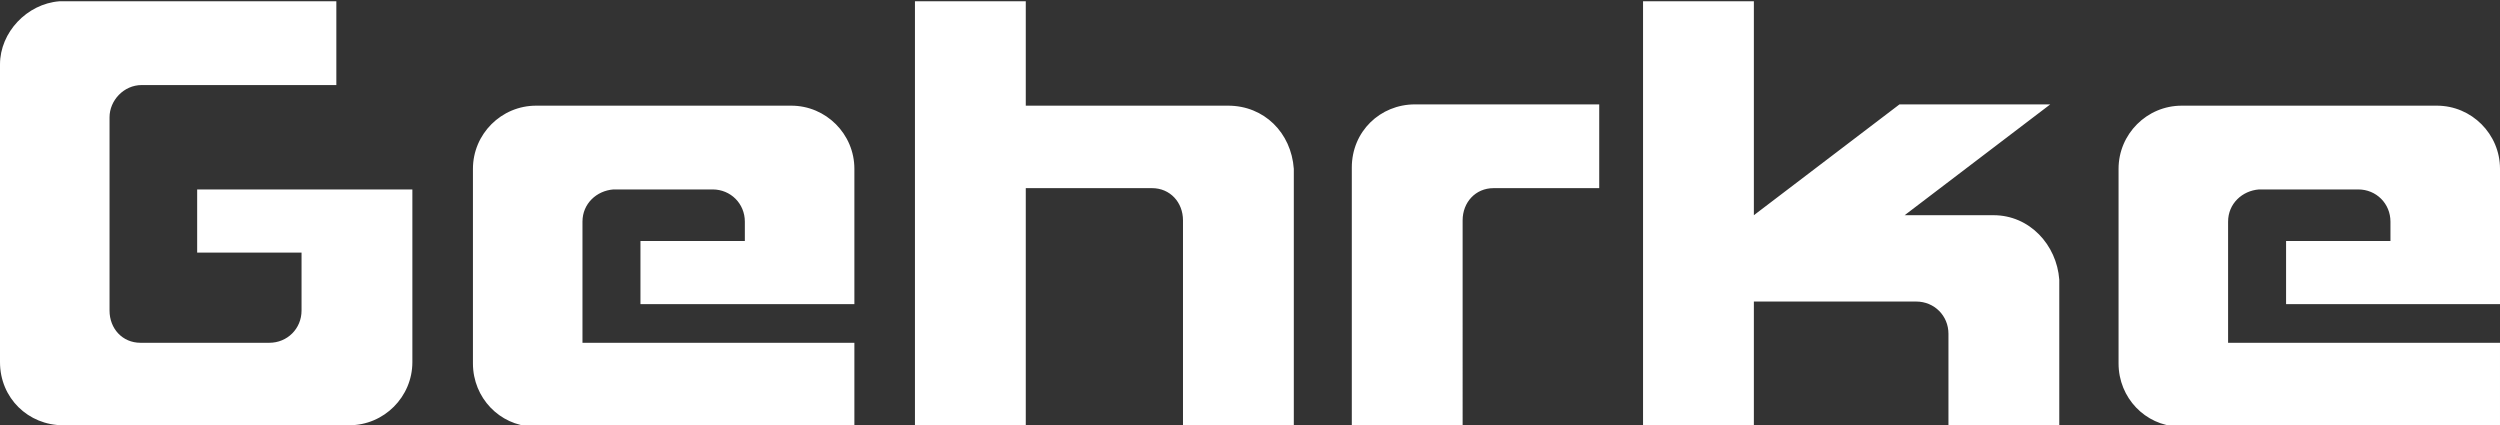 <svg xmlns="http://www.w3.org/2000/svg" xml:space="preserve" id="Ebene_1" x="0" y="0" style="enable-background:new 0 0 194 33" version="1.1" viewBox="0 0 194 33"><rect x="0" y="0" width="194" height="33" fill="#333333" stroke="none"/><style>.st0{fill:#fff}</style><path d="M109.8 8.1h14.3v6.5h-8.2c-1.4 0-2.4 1.1-2.4 2.5V33h-8.6V13c0-2.8 2.2-4.9 4.9-4.9zM95.3 8.2H79.6V.1H71V33h8.6V14.6h9.8c1.4 0 2.4 1.1 2.4 2.5V33h8.6V13.1c-.2-2.8-2.3-4.9-5.1-4.9zM154.7 16.7h-6.9l11.3-8.6h-11.7l-11.3 8.6V.1h-8.6V33h8.6v-9.6h12.6c1.4 0 2.5 1.1 2.5 2.5V33h8.6V21.7c-.2-2.7-2.3-5-5.1-5zM194 23.4V13.1c0-2.7-2.2-4.9-4.9-4.9H169.3c-2.7 0-4.9 2.2-4.9 4.9v15.1c0 2.7 2.1 4.8 4.6 4.9h25v-6.5h-21.1v-9.4c0-1.4 1.1-2.4 2.4-2.5h7.7c1.4 0 2.5 1.1 2.5 2.5v1.5h-8.1v4.9H194zM66.3 23.4V13.1c0-2.7-2.2-4.9-4.9-4.9H41.6c-2.7 0-4.9 2.2-4.9 4.9v15.1c0 2.7 2.1 4.8 4.6 4.9h25v-6.5H45.2v-9.4c0-1.4 1.1-2.4 2.4-2.5h7.7c1.4 0 2.5 1.1 2.5 2.5v1.5h-8.1v4.9h16.6zM11 6.6h15.1V.1H4.6C2.1.3 0 2.5 0 5v23.1C0 30.9 2.2 33 4.9 33H27.1c2.7 0 4.9-2.2 4.9-4.9V14.7H15.3v4.9h8.1v4.5c0 1.4-1.1 2.5-2.5 2.5h-10c-1.4 0-2.4-1.1-2.4-2.5v-15c0-1.3 1.1-2.5 2.5-2.5z" class="st0"/></svg>